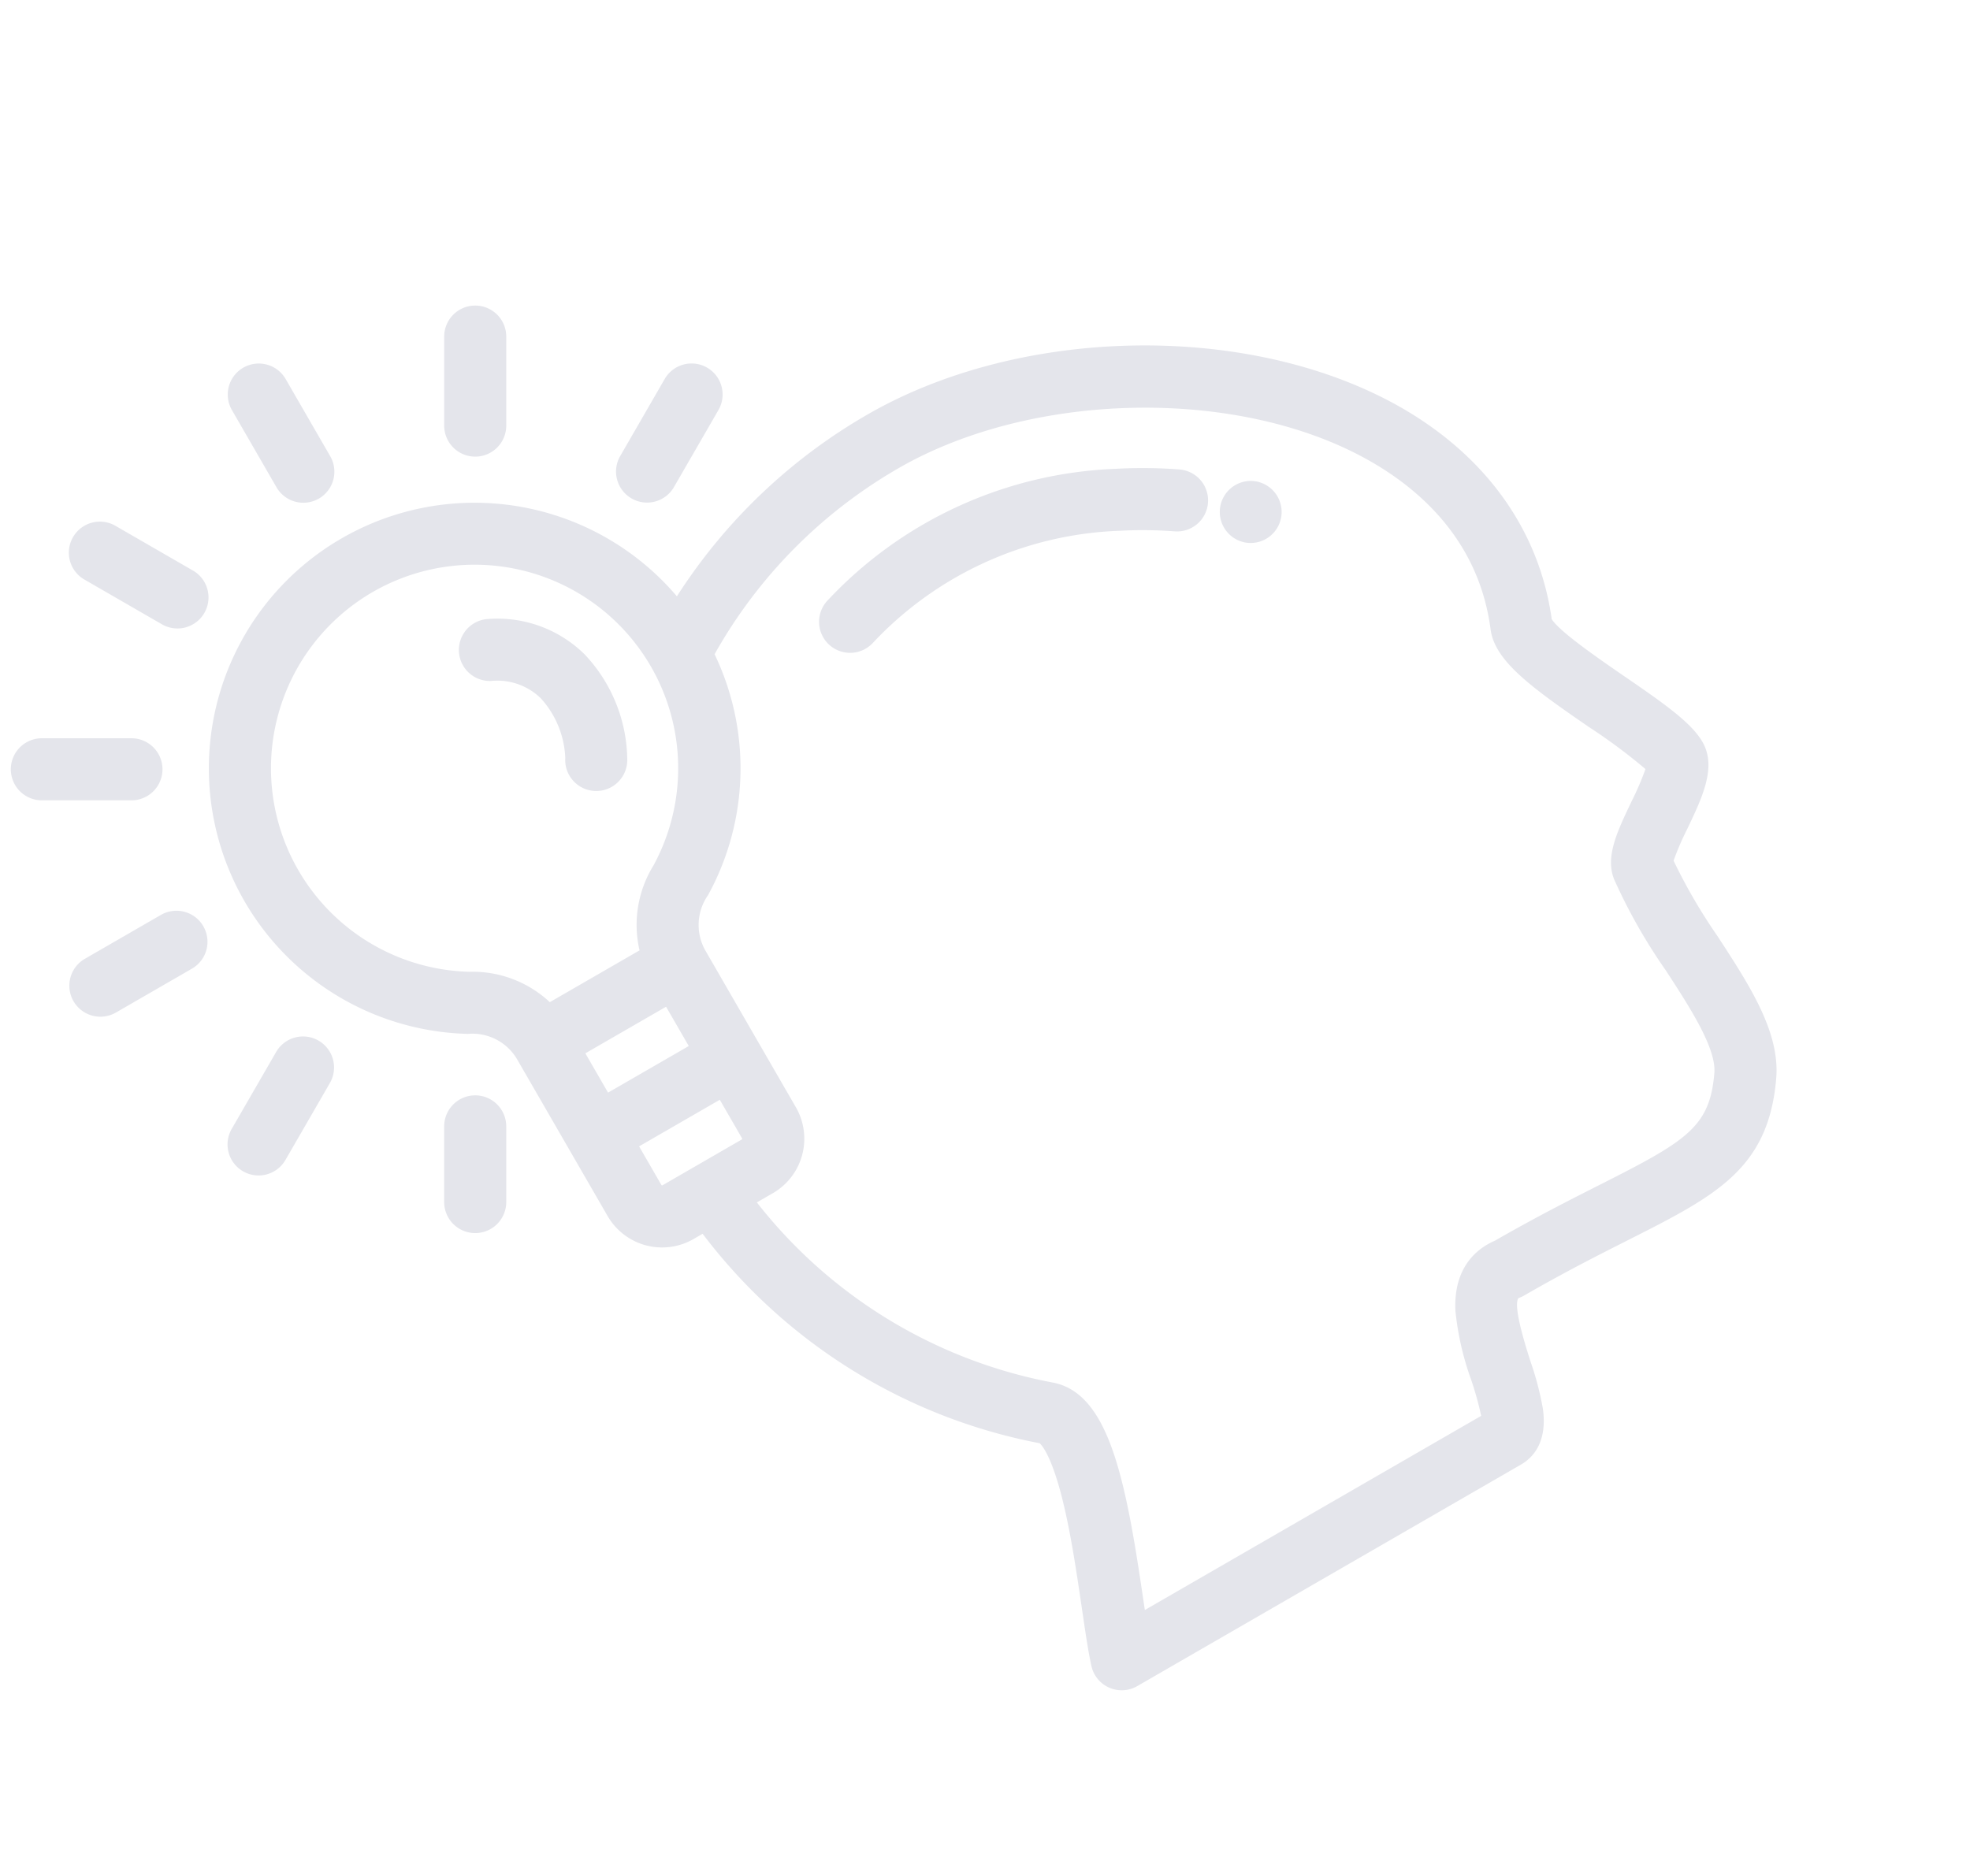 <svg xmlns="http://www.w3.org/2000/svg" width="148.787" height="141.728" viewBox="0 0 148.787 141.728">
  <g id="idea" transform="translate(-18.732 49.196) rotate(-30)">
    <g id="Group_86" data-name="Group 86" transform="translate(100.955 45.144)">
      <g id="Group_85" data-name="Group 85">
        <path id="Path_221" data-name="Path 221" d="M409.215,193.3a2.344,2.344,0,1,0-3.315,3.315c.036.036.074.073.11.107a2.344,2.344,0,0,0,3.2-3.421Z" transform="translate(-405.214 -192.615)" fill="#e4e5eb"/>
      </g>
    </g>
    <g id="Group_88" data-name="Group 88" transform="translate(70.615 35.913)">
      <g id="Group_87" data-name="Group 87">
        <path id="Path_222" data-name="Path 222" d="M305.343,159.3a36.7,36.7,0,0,0-4.094-2.416,31.433,31.433,0,0,0-23.836-2.272,2.344,2.344,0,1,0,1.39,4.477,26.832,26.832,0,0,1,20.338,1.983,32.641,32.641,0,0,1,3.569,2.107,2.344,2.344,0,1,0,2.633-3.878Z" transform="translate(-275.764 -153.23)" fill="#e4e5eb"/>
      </g>
    </g>
    <g id="Group_90" data-name="Group 90" transform="translate(22.78 14.873)">
      <g id="Group_89" data-name="Group 89" transform="translate(0)">
        <path id="Path_223" data-name="Path 223" d="M170.4,120.9c-.961-2.016-2.552-5.354-2.581-6.458,2.741-6.756,1.741-14.231-2.824-21.07-7.02-10.517-21.408-18.151-34.212-18.151a41.94,41.94,0,0,0-19.322,4.695,20.063,20.063,0,1,0-30.2,20.729,3.917,3.917,0,0,1,2.263,3.482v13.715a4.751,4.751,0,0,0,4.745,4.746h.8a41.742,41.742,0,0,0,14.135,26.43c.074.232.291,1.317-.64,4.555-.725,2.523-1.839,5.325-2.82,7.8-.657,1.654-1.225,3.083-1.568,4.164a2.344,2.344,0,0,0,2.234,3.053h33.456c1.1,0,2.609-.492,3.559-2.837a22.911,22.911,0,0,0,.97-3.548c.278-1.267.931-4.233,1.581-4.591a.475.475,0,0,1,.13.008,2.305,2.305,0,0,0,.364.028c3.5,0,6.367.159,8.892.3,7.408.411,11.88.659,15.8-4.991,1.995-2.874,1.769-7.065,1.53-11.5a41.86,41.86,0,0,1-.025-6.61,20.45,20.45,0,0,1,2.075-1.547c2.209-1.518,4.3-2.95,4.3-5.129C173.04,126.508,172.039,124.324,170.4,120.9ZM83.713,96.645a15.377,15.377,0,1,1,16.041,0,8.529,8.529,0,0,0-4.108,5.021H87.821A8.533,8.533,0,0,0,83.713,96.645Zm11.54,9.71v3.428H88.214v-3.428ZM88.272,117.9a.068.068,0,0,1-.057-.059V114.47h7.038v3.369a.068.068,0,0,1-.058.059Zm77.819,11.531c-2.017,1.386-3.76,2.582-4.016,4.392a41.726,41.726,0,0,0-.062,7.881c.178,3.292.379,7.024-.7,8.577-2.332,3.36-4.349,3.392-11.693,2.984-2.423-.135-5.43-.3-8.994-.306-1.369-.161-3.685.1-5.231,3.1a21.777,21.777,0,0,0-1.579,5.135,24.908,24.908,0,0,1-.7,2.705H103.782l.317-.8c3.376-8.5,5.515-14.737,2.26-17.551A37.09,37.09,0,0,1,93.8,122.584h1.4a4.751,4.751,0,0,0,4.746-4.746v-13.71a3.919,3.919,0,0,1,2.263-3.486,19.927,19.927,0,0,0,9.53-15.515,37.238,37.238,0,0,1,19.056-5.222c11.167,0,24.2,6.907,30.313,16.066,2.62,3.925,5.151,10.032,2.328,16.831-.92,2.214.444,5.285,2.745,10.111a42.3,42.3,0,0,1,2.108,4.881A22.144,22.144,0,0,1,166.09,129.428Z" transform="translate(-71.668 -63.458)" fill="#e4e5eb"/>
      </g>
    </g>
    <g id="Group_92" data-name="Group 92" transform="translate(45.947 25.422)">
      <g id="Group_91" data-name="Group 91">
        <path id="Path_224" data-name="Path 224" d="M178.908,114.673a9.383,9.383,0,0,0-4.976-5.942,2.344,2.344,0,0,0-2.149,4.166,4.7,4.7,0,0,1,2.6,3,7.106,7.106,0,0,1-.65,4.843,2.344,2.344,0,1,0,3.952,2.52A11.749,11.749,0,0,0,178.908,114.673Z" transform="translate(-170.514 -108.47)" fill="#e4e5eb"/>
      </g>
    </g>
    <g id="Group_94" data-name="Group 94" transform="translate(40.502)">
      <g id="Group_93" data-name="Group 93">
        <path id="Path_225" data-name="Path 225" d="M149.623,0a2.344,2.344,0,0,0-2.344,2.344V9.025a2.344,2.344,0,1,0,4.687,0V2.344A2.344,2.344,0,0,0,149.623,0Z" transform="translate(-147.279)" fill="#e4e5eb"/>
      </g>
    </g>
    <g id="Group_96" data-name="Group 96" transform="translate(7.815 32.687)">
      <g id="Group_95" data-name="Group 95" transform="translate(0)">
        <path id="Path_226" data-name="Path 226" d="M16.84,139.465H10.159a2.344,2.344,0,0,0,0,4.688h6.682a2.344,2.344,0,0,0,0-4.687Z" transform="translate(-7.815 -139.465)" fill="#e4e5eb"/>
      </g>
    </g>
    <g id="Group_98" data-name="Group 98" transform="translate(24.158 4.379)">
      <g id="Group_97" data-name="Group 97" transform="translate(0)">
        <path id="Path_227" data-name="Path 227" d="M85.259,25.64l-3.34-5.784A2.344,2.344,0,1,0,77.86,22.2l3.34,5.784a2.344,2.344,0,1,0,4.059-2.344Z" transform="translate(-77.545 -18.684)" fill="#e4e5eb"/>
      </g>
    </g>
    <g id="Group_100" data-name="Group 100" transform="translate(12.193 16.344)">
      <g id="Group_99" data-name="Group 99">
        <path id="Path_228" data-name="Path 228" d="M35.8,73.389l-5.785-3.34a2.344,2.344,0,1,0-2.344,4.059l5.785,3.34A2.344,2.344,0,1,0,35.8,73.389Z" transform="translate(-26.495 -69.735)" fill="#e4e5eb"/>
      </g>
    </g>
    <g id="Group_102" data-name="Group 102" transform="translate(63.026 16.343)">
      <g id="Group_101" data-name="Group 101">
        <path id="Path_229" data-name="Path 229" d="M253.541,70.9a2.344,2.344,0,0,0-3.2-.858l-5.785,3.34a2.344,2.344,0,1,0,2.344,4.059l5.785-3.34A2.344,2.344,0,0,0,253.541,70.9Z" transform="translate(-243.382 -69.732)" fill="#e4e5eb"/>
      </g>
    </g>
    <g id="Group_104" data-name="Group 104" transform="translate(12.193 45.69)">
      <g id="Group_103" data-name="Group 103">
        <path id="Path_230" data-name="Path 230" d="M36.655,196.118a2.344,2.344,0,0,0-3.2-.858l-5.786,3.34a2.344,2.344,0,1,0,2.343,4.06l5.786-3.34A2.344,2.344,0,0,0,36.655,196.118Z" transform="translate(-26.495 -194.946)" fill="#e4e5eb"/>
      </g>
    </g>
    <g id="Group_106" data-name="Group 106" transform="translate(24.158 56.045)">
      <g id="Group_105" data-name="Group 105" transform="translate(0)">
        <path id="Path_231" data-name="Path 231" d="M83.919,239.441a2.344,2.344,0,0,0-3.2.858l-2.858,4.951a2.344,2.344,0,1,0,4.06,2.344l2.858-4.951A2.343,2.343,0,0,0,83.919,239.441Z" transform="translate(-77.545 -239.127)" fill="#e4e5eb"/>
      </g>
    </g>
    <g id="Group_108" data-name="Group 108" transform="translate(53.506 4.379)">
      <g id="Group_107" data-name="Group 107">
        <path id="Path_232" data-name="Path 232" d="M209.619,19a2.343,2.343,0,0,0-3.2.858l-3.34,5.784a2.344,2.344,0,1,0,4.059,2.344l3.34-5.784A2.344,2.344,0,0,0,209.619,19Z" transform="translate(-202.763 -18.683)" fill="#e4e5eb"/>
      </g>
    </g>
  </g>
</svg>
